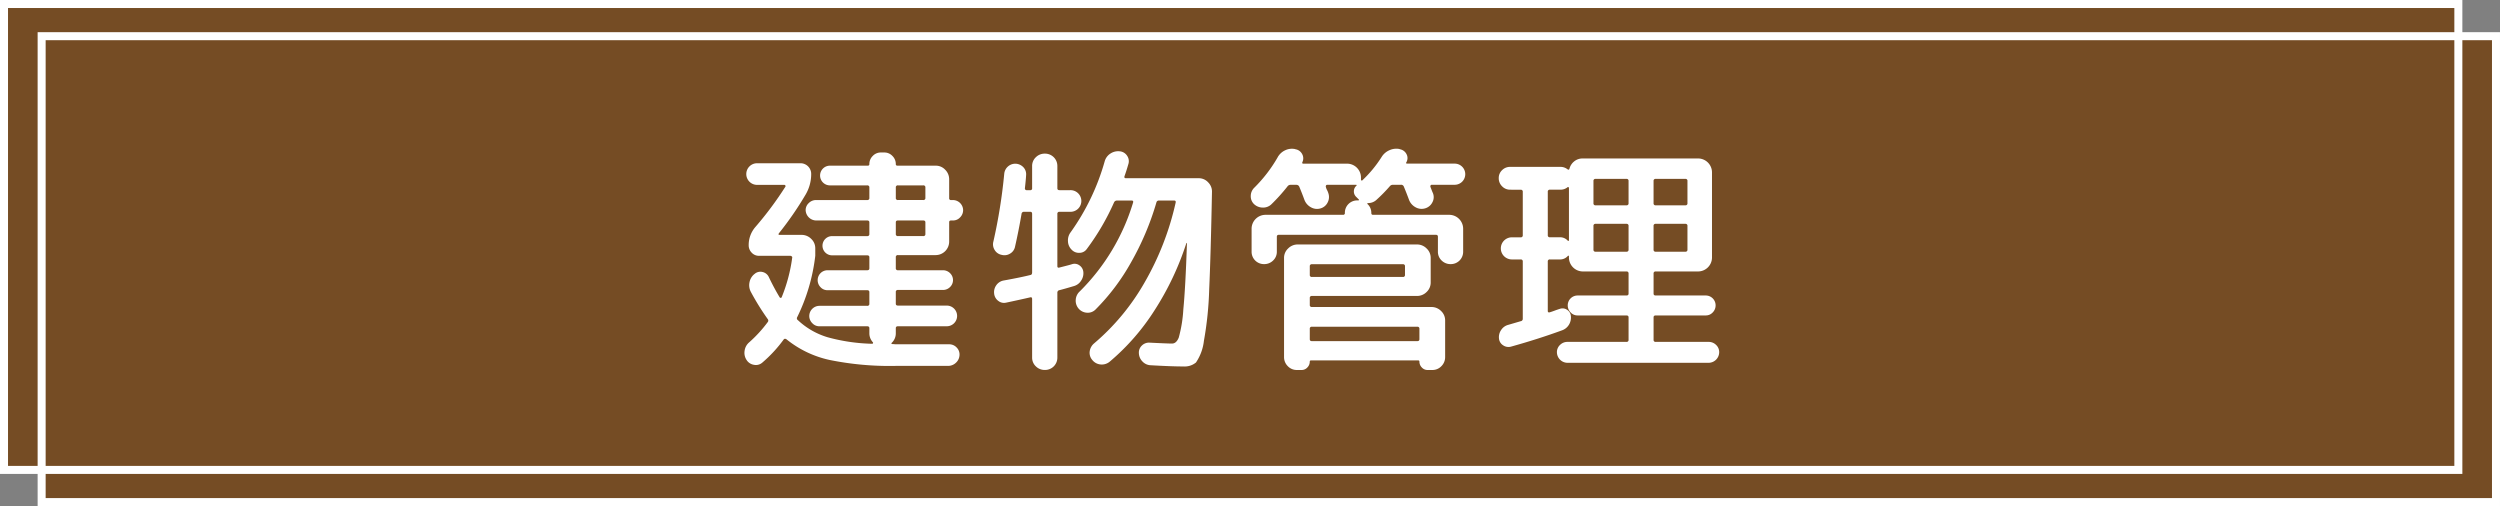 <svg xmlns="http://www.w3.org/2000/svg" width="311.975" height="63.156" viewBox="0 0 311.975 63.156">
  <rect x="0" y="0" width="311.975" height="63.156" fill="#808080" stroke="none"/>
  <g id="con_02_h_04" transform="translate(-1527.874 -3008.176)">
    <g id="グループ_955" data-name="グループ 955">
      <rect id="長方形_43" data-name="長方形 43" width="306.278" height="58.14" transform="translate(1528.374 3008.676)" fill="#754c24"/>
      <rect id="長方形_44" data-name="長方形 44" width="306.278" height="58.14" transform="translate(1533.07 3012.692)" fill="#754c24"/>
      <rect id="長方形_45" data-name="長方形 45" width="306.278" height="58.14" transform="translate(1528.374 3008.676)" fill="none" stroke="#fff" stroke-miterlimit="10" stroke-width="1"/>
      <rect id="長方形_46" data-name="長方形 46" width="306.278" height="58.14" transform="translate(1533.07 3012.692)" fill="none" stroke="#fff" stroke-miterlimit="10" stroke-width="1"/>
    </g>
    <g id="グループ_957" data-name="グループ 957">
      <g id="グループ_956" data-name="グループ 956">
        <path id="パス_4880" data-name="パス 4880" d="M1623.013,3053.417a1.207,1.207,0,0,1-1.05.285,1.334,1.334,0,0,1-.93-.614,1.609,1.609,0,0,1-.24-1.14,1.667,1.667,0,0,1,.57-1.05,16.376,16.376,0,0,0,2.31-2.52.293.293,0,0,0,0-.39,31,31,0,0,1-2.1-3.39,1.764,1.764,0,0,1-.164-1.215,1.7,1.7,0,0,1,.645-1.035,1.088,1.088,0,0,1,.99-.226,1.13,1.13,0,0,1,.779.646q.66,1.38,1.351,2.519a.148.148,0,0,0,.239,0,20.1,20.1,0,0,0,1.32-4.949.145.145,0,0,0-.059-.165.282.282,0,0,0-.181-.075h-3.9a1.217,1.217,0,0,1-.915-.391,1.292,1.292,0,0,1-.375-.929,3.419,3.419,0,0,1,.84-2.281,42.818,42.818,0,0,0,3.75-5.04.136.136,0,0,0-.015-.134.149.149,0,0,0-.136-.076h-3.389a1.35,1.35,0,1,1,0-2.7h5.4a1.332,1.332,0,0,1,1.35,1.35,5.026,5.026,0,0,1-.691,2.55,40.642,40.642,0,0,1-3.33,4.83c-.1.14-.07.21.091.21h2.729a1.671,1.671,0,0,1,1.2.495,1.6,1.6,0,0,1,.51,1.184v.931a23.518,23.518,0,0,1-2.25,7.649.278.278,0,0,0,.09.391,9.3,9.3,0,0,0,3.72,2.13,22.856,22.856,0,0,0,5.55.809c.04,0,.07-.024.09-.074s.019-.085,0-.1a1.645,1.645,0,0,1-.45-1.111v-.659c0-.16-.091-.24-.27-.24h-5.97a1.182,1.182,0,0,1-.885-.391,1.253,1.253,0,0,1-.375-.9,1.281,1.281,0,0,1,1.26-1.26h5.97a.239.239,0,0,0,.27-.27v-1.44c0-.16-.091-.24-.27-.24h-4.95a1.166,1.166,0,0,1-.871-.375,1.239,1.239,0,0,1-.36-.885,1.229,1.229,0,0,1,1.231-1.23h4.95c.179,0,.27-.08.27-.241v-1.379c0-.161-.091-.241-.27-.241h-4.38a1.2,1.2,0,1,1,0-2.4h4.38a.239.239,0,0,0,.27-.271v-1.439c0-.16-.091-.24-.27-.24h-6.39a1.336,1.336,0,0,1-1.291-1.29,1.189,1.189,0,0,1,.391-.885,1.259,1.259,0,0,1,.9-.375h6.39a.239.239,0,0,0,.27-.271v-1.29a.239.239,0,0,0-.27-.269h-4.65a1.23,1.23,0,1,1,0-2.46h4.709a.186.186,0,0,0,.211-.21,1.4,1.4,0,0,1,.42-1,1.363,1.363,0,0,1,1.02-.435h.42a1.361,1.361,0,0,1,1.019.435,1.4,1.4,0,0,1,.42,1,.186.186,0,0,0,.211.21h4.77a1.594,1.594,0,0,1,1.185.51,1.666,1.666,0,0,1,.494,1.2v2.34a.212.212,0,0,0,.241.24h.24a1.281,1.281,0,0,1,1.26,1.26,1.26,1.26,0,0,1-.375.9,1.188,1.188,0,0,1-.885.39h-.24c-.161,0-.241.07-.241.21v2.429a1.689,1.689,0,0,1-1.679,1.681h-4.71a.239.239,0,0,0-.271.27v1.35a.239.239,0,0,0,.271.27h5.61a1.236,1.236,0,0,1,.885.36,1.2,1.2,0,0,1,0,1.739,1.232,1.232,0,0,1-.885.361h-5.61a.239.239,0,0,0-.271.27v1.44c0,.16.091.24.271.24h6.089a1.29,1.29,0,0,1,0,2.58h-6.089c-.18,0-.271.08-.271.24v.659a1.608,1.608,0,0,1-.51,1.17.06.06,0,0,0-.029.091.1.1,0,0,0,.09.06c.059,0,.14.005.24.014s.17.016.209.016h6.66a1.252,1.252,0,0,1,.931.4,1.223,1.223,0,0,1,.36.946,1.365,1.365,0,0,1-.451.96,1.407,1.407,0,0,1-.989.39h-6.511a37.556,37.556,0,0,1-8.234-.735,12.9,12.9,0,0,1-5.385-2.566c-.16-.12-.291-.109-.391.031A16.553,16.553,0,0,1,1623.013,3053.417Zm16.649-21.84v1.29a.24.24,0,0,0,.271.271h3.149a.239.239,0,0,0,.271-.271v-1.29a.239.239,0,0,0-.271-.269h-3.149A.239.239,0,0,0,1639.662,3031.577Zm0,4.351v1.439a.24.24,0,0,0,.271.271h3.149a.239.239,0,0,0,.271-.271v-1.439q0-.24-.271-.24h-3.149C1639.753,3035.688,1639.662,3035.768,1639.662,3035.928Z" fill="#fff"/>
        <path id="パス_4881" data-name="パス 4881" d="M1652.863,3039.978a1.286,1.286,0,0,1-.871-.615,1.325,1.325,0,0,1-.149-1.065,66.948,66.948,0,0,0,1.35-8.431,1.387,1.387,0,0,1,1.469-1.259,1.422,1.422,0,0,1,.931.45,1.266,1.266,0,0,1,.33.96c-.021.38-.07.93-.151,1.649a.212.212,0,0,0,.241.24h.42a.212.212,0,0,0,.24-.24v-2.76a1.479,1.479,0,0,1,.465-1.109,1.552,1.552,0,0,1,1.125-.45,1.536,1.536,0,0,1,1.559,1.559v2.76c0,.161.09.24.271.24h1.319a1.351,1.351,0,1,1,0,2.7h-1.319a.239.239,0,0,0-.271.27v6.51c0,.16.08.22.241.18l.78-.2q.54-.135.809-.224a1.024,1.024,0,0,1,.93.15,1.12,1.12,0,0,1,.481.81,1.63,1.63,0,0,1-.286,1.11,1.55,1.55,0,0,1-.884.66q-1.2.359-1.8.51a.308.308,0,0,0-.271.33v8.069a1.535,1.535,0,0,1-1.559,1.561,1.555,1.555,0,0,1-1.125-.45,1.481,1.481,0,0,1-.465-1.111v-7.29q0-.268-.24-.21-1.172.271-3,.661a1.149,1.149,0,0,1-.99-.225,1.275,1.275,0,0,1-.51-.915,1.462,1.462,0,0,1,.27-1.035,1.421,1.421,0,0,1,.9-.585q2.16-.39,3.36-.691c.14-.019.21-.13.21-.33v-7.289q0-.27-.24-.27h-.781a.292.292,0,0,0-.3.27q-.36,2.1-.81,4.079a1.281,1.281,0,0,1-.615.87A1.322,1.322,0,0,1,1652.863,3039.978Zm21.27,11.07q.538,0,.84-.75a16.779,16.779,0,0,0,.57-3.525q.27-2.775.449-8.236l-.059-.059a35.663,35.663,0,0,1-3.96,8.385,28.064,28.064,0,0,1-5.641,6.464,1.543,1.543,0,0,1-1.125.33,1.487,1.487,0,0,1-1.034-.569,1.357,1.357,0,0,1-.316-1.065,1.575,1.575,0,0,1,.555-1,28.314,28.314,0,0,0,6.3-7.606,35.239,35.239,0,0,0,3.869-9.944c.041-.181-.019-.27-.18-.27h-1.889a.3.3,0,0,0-.33.24,34.759,34.759,0,0,1-3.18,7.5,26.665,26.665,0,0,1-4.44,5.88,1.356,1.356,0,0,1-1.065.375,1.473,1.473,0,0,1-1.035-.526,1.506,1.506,0,0,1-.346-1.094,1.526,1.526,0,0,1,.5-1.036,26.287,26.287,0,0,0,6.659-11.1c.041-.16-.02-.24-.179-.24h-1.83a.392.392,0,0,0-.361.209,29.842,29.842,0,0,1-3.42,5.851,1.109,1.109,0,0,1-.914.465,1.23,1.23,0,0,1-.975-.4,1.53,1.53,0,0,1-.45-1.05,1.661,1.661,0,0,1,.33-1.111,28.528,28.528,0,0,0,4.259-8.879,1.685,1.685,0,0,1,.706-.946,1.747,1.747,0,0,1,1.155-.284,1.207,1.207,0,0,1,.929.555,1.185,1.185,0,0,1,.151,1.064q-.242.842-.48,1.5c-.041.161.02.24.18.24h9.09a1.571,1.571,0,0,1,1.184.526,1.6,1.6,0,0,1,.466,1.215q-.152,7.828-.345,12.09a43.206,43.206,0,0,1-.661,6.464,6.018,6.018,0,0,1-.99,2.7,2.218,2.218,0,0,1-1.574.495q-1.47,0-4.08-.151a1.465,1.465,0,0,1-1.02-.465,1.551,1.551,0,0,1-.451-1.035,1.2,1.2,0,0,1,.375-.96,1.26,1.26,0,0,1,.976-.359Q1673.562,3051.048,1674.133,3051.048Z" fill="#fff"/>
        <path id="パス_4882" data-name="パス 4882" d="M1686.522,3033.678a1.464,1.464,0,0,1-1.079.4,1.576,1.576,0,0,1-1.08-.434,1.337,1.337,0,0,1-.406-1.02,1.444,1.444,0,0,1,.436-1.02,17.7,17.7,0,0,0,2.91-3.781,2.036,2.036,0,0,1,.929-.884,1.952,1.952,0,0,1,1.231-.165l.09.03a1.145,1.145,0,0,1,.825.615,1.085,1.085,0,0,1,.015,1q-.06.18.12.18H1696a1.741,1.741,0,0,1,1.71,1.71v.3a.1.1,0,0,0,.074.09c.051.021.086.011.106-.029a14.958,14.958,0,0,0,2.4-2.91,2.147,2.147,0,0,1,.975-.84,2.062,2.062,0,0,1,1.245-.15l.059.03a1.141,1.141,0,0,1,.825.615,1.028,1.028,0,0,1-.014,1c-.08.12-.041.18.12.18h5.94a1.32,1.32,0,0,1,0,2.639h-2.91a.148.148,0,0,0-.136.091.223.223,0,0,0-.014.18c.039.1.09.23.15.389s.11.281.15.361a1.34,1.34,0,0,1-.06,1.17,1.459,1.459,0,0,1-.9.75,1.527,1.527,0,0,1-1.2-.135,1.769,1.769,0,0,1-.809-.915q-.332-.9-.66-1.681a.355.355,0,0,0-.36-.21h-.99a.484.484,0,0,0-.39.181,19.372,19.372,0,0,1-1.68,1.71,1.485,1.485,0,0,1-1.051.39.07.07,0,0,0-.074.06.072.072,0,0,0,.045.09,1.473,1.473,0,0,1,.45,1.08c0,.16.069.239.21.239h9.54a1.744,1.744,0,0,1,1.71,1.71v2.881a1.537,1.537,0,0,1-1.561,1.56,1.566,1.566,0,0,1-1.125-.45,1.483,1.483,0,0,1-.464-1.11v-1.86q0-.24-.27-.24h-19.561c-.179,0-.269.08-.269.24v1.86a1.484,1.484,0,0,1-.465,1.11,1.563,1.563,0,0,1-1.125.45,1.537,1.537,0,0,1-1.56-1.56v-2.881a1.742,1.742,0,0,1,1.709-1.71h9.691a.211.211,0,0,0,.24-.239,1.535,1.535,0,0,1,1.56-1.56h.12a.069.069,0,0,0,.074-.045c.011-.031,0-.065-.045-.1l-.3-.3a.921.921,0,0,1-.285-.719.894.894,0,0,1,.345-.69.131.131,0,0,0-.03-.091h-3.661a.145.145,0,0,0-.134.091.232.232,0,0,0-.016.18,1.685,1.685,0,0,0,.15.389,2.055,2.055,0,0,1,.151.361,1.452,1.452,0,0,1-.075,1.17,1.409,1.409,0,0,1-.885.75,1.524,1.524,0,0,1-1.2-.135,1.768,1.768,0,0,1-.811-.915q-.33-.9-.659-1.681a.392.392,0,0,0-.36-.21h-.72a.461.461,0,0,0-.39.21A22.314,22.314,0,0,1,1686.522,3033.678Zm5.071,11.43a.239.239,0,0,0-.271.27v.84a.239.239,0,0,0,.271.27h14.91a1.669,1.669,0,0,1,1.2.495,1.593,1.593,0,0,1,.51,1.184v4.561a1.582,1.582,0,0,1-.465,1.139,1.54,1.54,0,0,1-1.155.481h-.571a.956.956,0,0,1-.719-.316,1.03,1.03,0,0,1-.3-.734c0-.1-.06-.15-.181-.15H1691.5c-.12,0-.181.05-.181.15a1.026,1.026,0,0,1-.3.734.96.96,0,0,1-.719.316h-.571a1.538,1.538,0,0,1-1.154-.481,1.581,1.581,0,0,1-.465-1.139v-12.361a1.587,1.587,0,0,1,.51-1.184,1.664,1.664,0,0,1,1.2-.5H1704.7a1.664,1.664,0,0,1,1.2.5,1.591,1.591,0,0,1,.51,1.184v3.061a1.6,1.6,0,0,1-.51,1.185,1.664,1.664,0,0,1-1.2.495Zm-.271-3.691v1.051a.239.239,0,0,0,.271.27h11.34a.239.239,0,0,0,.27-.27v-1.051a.238.238,0,0,0-.27-.269h-11.34A.239.239,0,0,0,1691.322,3041.417Zm.271,7.531a.239.239,0,0,0-.271.27v1.29c0,.16.09.239.271.239h13.139c.18,0,.271-.079.271-.239v-1.29a.239.239,0,0,0-.271-.27Z" fill="#fff"/>
        <path id="パス_4883" data-name="パス 4883" d="M1716.313,3031.848a1.358,1.358,0,0,1-.991-.42,1.393,1.393,0,0,1-.42-1.021,1.343,1.343,0,0,1,.42-1,1.384,1.384,0,0,1,.991-.406h6.3a1.387,1.387,0,0,1,.869.3c.121.08.2.06.241-.06a1.711,1.711,0,0,1,.6-.93,1.636,1.636,0,0,1,1.051-.36h14.43a1.74,1.74,0,0,1,1.71,1.709v10.681a1.744,1.744,0,0,1-1.71,1.71h-5.311a.238.238,0,0,0-.269.27v2.49c0,.16.09.24.269.24h6.24a1.227,1.227,0,0,1,1.231,1.23,1.232,1.232,0,0,1-.36.884,1.161,1.161,0,0,1-.871.375h-6.24c-.179,0-.269.08-.269.241v2.79a.239.239,0,0,0,.269.27h6.6a1.291,1.291,0,0,1,.929.375,1.221,1.221,0,0,1,.39.915,1.332,1.332,0,0,1-1.319,1.32h-17.611a1.333,1.333,0,0,1-1.32-1.32,1.222,1.222,0,0,1,.391-.915,1.3,1.3,0,0,1,.929-.375h7.35a.239.239,0,0,0,.271-.27v-2.79c0-.161-.09-.241-.271-.241h-6.09a1.156,1.156,0,0,1-.869-.375,1.232,1.232,0,0,1-.36-.884,1.227,1.227,0,0,1,1.229-1.23h6.09q.271,0,.271-.24v-2.49a.239.239,0,0,0-.271-.27h-5.459a1.746,1.746,0,0,1-1.711-1.71v-.181a.071.071,0,0,0-.059-.075.074.074,0,0,0-.09.046,1.272,1.272,0,0,1-1.021.42h-1.2a.239.239,0,0,0-.271.27v6.15c0,.16.081.22.241.18q.209-.06.615-.21c.269-.1.475-.17.614-.21a.992.992,0,0,1,.916.09,1.013,1.013,0,0,1,.494.78,1.726,1.726,0,0,1-.24,1.1,1.648,1.648,0,0,1-.869.7q-2.941,1.078-6.391,2.04a1.176,1.176,0,0,1-.959-.18,1.112,1.112,0,0,1-.51-.841,1.565,1.565,0,0,1,.27-1.064,1.514,1.514,0,0,1,.9-.646l1.53-.449a.293.293,0,0,0,.269-.3v-7.139a.238.238,0,0,0-.269-.27h-1.051a1.381,1.381,0,1,1,0-2.761h1.051a.237.237,0,0,0,.269-.269v-5.4a.238.238,0,0,0-.269-.269Zm4.709.269v5.4a.239.239,0,0,0,.271.269h1.2a1.275,1.275,0,0,1,1.021.42.059.059,0,0,0,.09.031.1.1,0,0,0,.059-.09v-6.51a.132.132,0,0,0-.059-.106.085.085,0,0,0-.121.016,1.388,1.388,0,0,1-.869.3h-1.32A.239.239,0,0,0,1721.022,3032.117Zm5.7-1.349v2.76a.239.239,0,0,0,.269.27h3.84a.239.239,0,0,0,.271-.27v-2.76a.24.24,0,0,0-.271-.271h-3.84A.239.239,0,0,0,1726.723,3030.768Zm0,5.61v2.94a.239.239,0,0,0,.269.27h3.84a.239.239,0,0,0,.271-.27v-2.94a.239.239,0,0,0-.271-.27h-3.84A.238.238,0,0,0,1726.723,3036.378Zm7.5-5.61v2.76a.239.239,0,0,0,.269.27h3.691a.239.239,0,0,0,.27-.27v-2.76a.239.239,0,0,0-.27-.271h-3.691A.239.239,0,0,0,1734.223,3030.768Zm0,5.61v2.94a.239.239,0,0,0,.269.27h3.691a.239.239,0,0,0,.27-.27v-2.94a.239.239,0,0,0-.27-.27h-3.691A.238.238,0,0,0,1734.223,3036.378Z" fill="#fff"/>
      </g>
    </g>
  </g>
</svg>
